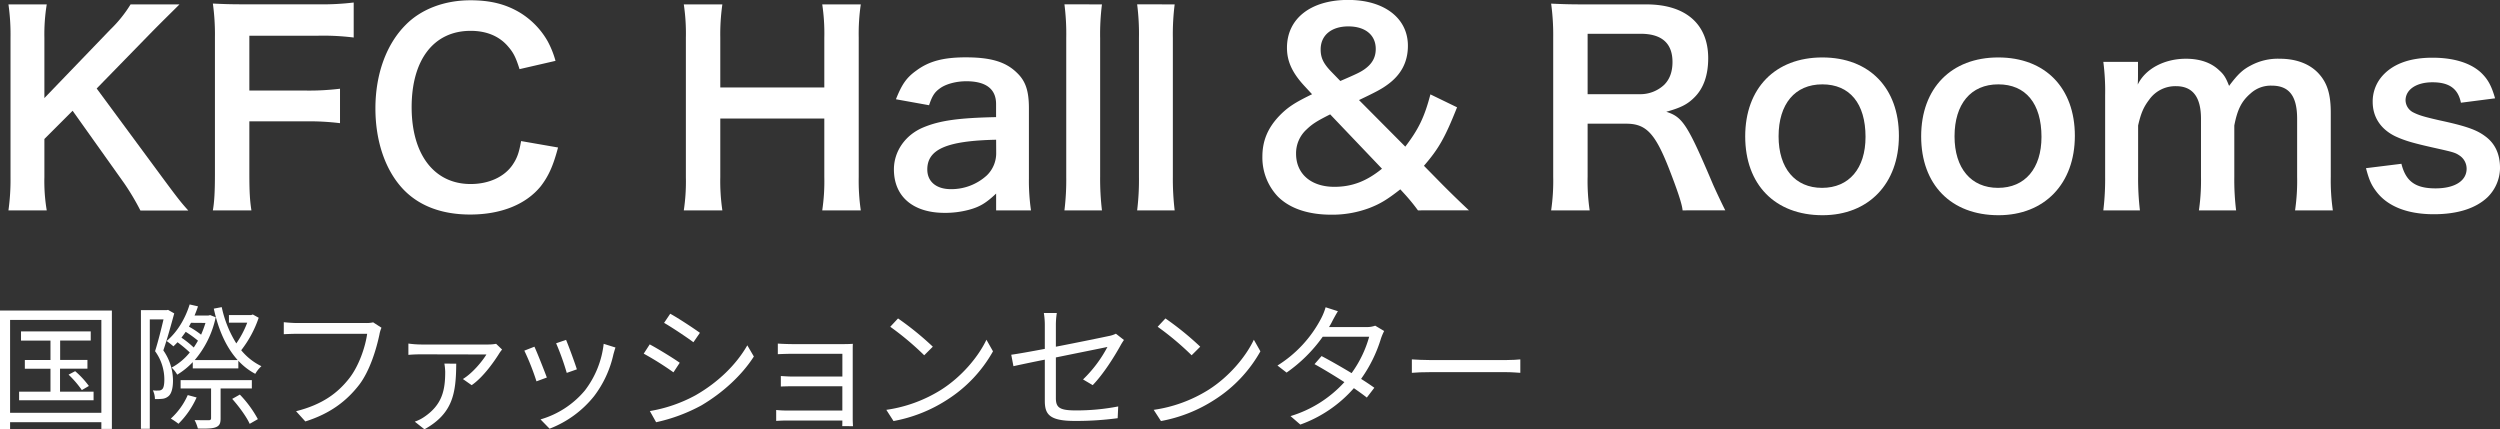 <svg id="レイヤー_1" data-name="レイヤー 1" xmlns="http://www.w3.org/2000/svg" viewBox="0 0 1062.77 182.47"><rect x="0" y="0" width="1062.77" height="182.47" fill="#333333" stroke="none"/><defs><style>.cls-1{fill:#fff;}</style></defs><title>footer_logo</title><path class="cls-1" d="M71.26,80c6.6,8.91,7.81,10.45,11,14H61.91A103.35,103.35,0,0,0,55,82.39L33.09,51.59l-12,12V79.75a74.57,74.57,0,0,0,1,14.19H5.81a94.42,94.42,0,0,0,.88-14.19V20.57A90.72,90.72,0,0,0,5.81,6.38H22.09a78.76,78.76,0,0,0-1,14.19V46.2L49.15,17.05A54.14,54.14,0,0,0,57.73,6.38H78.52C75.33,9.57,71.7,13.09,66.86,18L43.32,42.13Z" transform="translate(-2.22 -4.51)"/><path class="cls-1" d="M108.22,78.1c0,7.81.22,11.66.88,15.84H92.71c.66-3.74.88-8.36.88-15.62v-58a95,95,0,0,0-.88-14.3c4.51.22,7.26.33,14,.33h30.8a112.43,112.43,0,0,0,15.07-.77V20.46a105.11,105.11,0,0,0-15.07-.77H108.22V43h23.54a108.52,108.52,0,0,0,15-.77V56.87a107.47,107.47,0,0,0-15-.77H108.22Z" transform="translate(-2.22 -4.51)"/><path class="cls-1" d="M239.45,67.21c-2.09,7.92-4.07,12.21-7.37,16.5-6.27,7.7-16.83,12-30,12-12,0-21.56-3.63-28.27-10.56-7.7-8-12-20.46-12-34.54,0-14.52,4.62-27.28,12.87-35.53,6.6-6.71,16.5-10.45,27.5-10.45,8.58,0,15.07,1.65,21.12,5.28a33.77,33.77,0,0,1,11.66,12,39.12,39.12,0,0,1,3.41,8.47l-15.29,3.52c-1.54-4.84-2.53-6.93-4.73-9.46-3.74-4.51-9.24-6.82-16.06-6.82-15.62,0-25.08,12.21-25.08,32.45s9.68,32.67,25.08,32.67c7.7,0,14.3-3,17.82-8.14,1.87-2.75,2.75-5.06,3.63-10.12Z" transform="translate(-2.22 -4.51)"/><path class="cls-1" d="M368.15,6.38a85.75,85.75,0,0,0-.88,14.08V79.75a87.19,87.19,0,0,0,.88,14.19H351.76a83.82,83.82,0,0,0,.88-14.19V54.89H308.42V79.75a86.34,86.34,0,0,0,.88,14.19H292.91a83,83,0,0,0,.88-14.19V20.57a83.82,83.82,0,0,0-.88-14.19H309.3a90.15,90.15,0,0,0-.88,14.08V41.69h44.22V20.57a83,83,0,0,0-.88-14.19Z" transform="translate(-2.22 -4.51)"/><path class="cls-1" d="M425.68,86.79c-4.4,4.18-7.15,5.72-11.66,6.93A38.92,38.92,0,0,1,403.79,95c-13.42,0-21.56-6.93-21.56-18.48,0-7.7,4.84-14.63,12.43-17.82,7.15-3,15.29-4.07,31-4.4V48.73c0-6.38-4.29-9.68-12.65-9.68-4.4,0-8.91,1.21-11.44,3.19-2.09,1.54-3.08,3.08-4.4,7l-14.08-2.53c2.53-6.38,4.51-9.24,8.69-12.21,5.39-4,11.55-5.61,21-5.61,10.56,0,16.94,1.87,21.67,6.49,3.74,3.52,5.17,7.7,5.17,15.18V80.19a88.47,88.47,0,0,0,.88,13.75H425.68Zm0-22.88c-21,.44-29.26,4.07-29.26,12.65,0,5.17,3.85,8.36,10,8.36a22.34,22.34,0,0,0,15.29-5.83,13.11,13.11,0,0,0,4-9.68Z" transform="translate(-2.22 -4.51)"/><path class="cls-1" d="M470.67,6.38a101.9,101.9,0,0,0-.77,14.41V79.64a113.3,113.3,0,0,0,.77,14.3H454.72a106.51,106.51,0,0,0,.77-14.3v-59a99.19,99.19,0,0,0-.77-14.3Z" transform="translate(-2.22 -4.51)"/><path class="cls-1" d="M501.58,6.38a101.9,101.9,0,0,0-.77,14.41V79.64a113.3,113.3,0,0,0,.77,14.3H485.63a106.51,106.51,0,0,0,.77-14.3v-59a99.19,99.19,0,0,0-.77-14.3Z" transform="translate(-2.22 -4.51)"/><path class="cls-1" d="M605,93.94a80.73,80.73,0,0,0-5.72-7L597.5,85c-5.61,4.4-8.58,6.16-13.09,7.92a45,45,0,0,1-16.17,2.86c-9.91,0-17.71-2.64-22.78-7.7a24.07,24.07,0,0,1-6.59-17c0-6.71,2.3-12.21,7.26-17.38,3.52-3.63,6.6-5.61,13.86-9.13L556.69,41c-5.17-5.61-7.37-10.45-7.37-16.17,0-12.43,10.12-20.35,26-20.35,15.29,0,25.41,7.7,25.41,19.47,0,6.93-2.86,12.43-8.91,16.72-2.42,1.76-4.95,3.08-11.88,6.38l19.68,19.8c5.62-7.37,8.15-12.54,10.68-22.22l11.33,5.5c-5.17,13-7.81,17.6-14.08,24.86l8,8.14c3.52,3.52,6.05,6,11.11,10.78ZM567.69,53.13c-5.5,2.75-7.6,4.07-10,6.38a13.69,13.69,0,0,0-4.5,10.34c0,8.58,6.37,14.08,16.28,14.08,7.59,0,13.75-2.42,20.24-7.7ZM572,38.94c7.15-3.08,8.47-3.74,10.23-4.95,3.29-2.31,4.83-5.06,4.83-8.69,0-5.94-4.5-9.57-11.65-9.57s-11.77,3.74-11.77,9.79c0,3.63,1.21,6.05,4.62,9.57Z" transform="translate(-2.22 -4.51)"/><path class="cls-1" d="M717.5,93.94c-.22-2.64-2.09-8.25-5.72-17.6-5.94-15.18-9.79-19.25-18.26-19.25H677.13V79.53A85.84,85.84,0,0,0,678,93.94H661.62a86.08,86.08,0,0,0,.88-14.3V20.35a97.87,97.87,0,0,0-.88-14.3c4.62.22,8,.33,14.08.33h26.4c16.72,0,26.29,8.36,26.29,22.88,0,7-1.87,12.54-5.61,16.39-3.08,3.19-5.94,4.62-12.21,6.38,6.93,2.2,9,5.28,19.91,31,.88,2,3.63,7.92,5.17,10.89ZM699.24,44.55a14.83,14.83,0,0,0,10.45-4c2.31-2.31,3.52-5.5,3.52-9.68,0-7.92-4.51-12-13.53-12H677.13V44.55Z" transform="translate(-2.22 -4.51)"/><path class="cls-1" d="M744.12,62.48c0-20.46,12.76-33.55,32.78-33.55s32.56,13,32.56,33.33S796.59,96,777,96C756.88,96,744.12,83.05,744.12,62.48Zm14.19,0c0,13.53,7,21.89,18.48,21.89s18.48-8.25,18.48-21.67c0-14.19-6.71-22.33-18.37-22.33S758.31,48.73,758.31,62.48Z" transform="translate(-2.22 -4.51)"/><path class="cls-1" d="M818.92,62.48c0-20.46,12.76-33.55,32.78-33.55s32.56,13,32.56,33.33S871.39,96,851.81,96C831.68,96,818.92,83.05,818.92,62.48Zm14.19,0c0,13.53,7,21.89,18.48,21.89s18.48-8.25,18.48-21.67c0-14.19-6.71-22.33-18.37-22.33S833.11,48.73,833.11,62.48Z" transform="translate(-2.22 -4.51)"/><path class="cls-1" d="M896.36,93.94a111,111,0,0,0,.77-14.3V45.1a96.22,96.22,0,0,0-.77-14.3H911.1v5.61c0,.66,0,2.31-.11,4.07,3.19-6.71,11.33-11,20.46-11,5.94,0,10.78,1.65,14.19,4.95,2,1.76,2.86,3.19,4.18,6.6,3.74-5,5.83-6.93,9.24-8.69a24.3,24.3,0,0,1,12.32-2.86c7,0,12.76,2.2,16.5,6.27s5.17,8.91,5.17,16.72V79.64a89.52,89.52,0,0,0,.88,14.3H977.87a86.93,86.93,0,0,0,.88-14.3V55c0-9.68-3.41-14.08-10.78-14.08a12.72,12.72,0,0,0-9,3.3c-3.85,3.3-5.61,6.82-6.93,13.64V79.64a107.61,107.61,0,0,0,.77,14.3H937a89.52,89.52,0,0,0,.88-14.3V55c0-9.24-3.52-13.86-10.67-13.86a13.63,13.63,0,0,0-11.33,5.72c-2.42,3.19-3.52,5.72-4.73,11V79.64a114.49,114.49,0,0,0,.77,14.3Z" transform="translate(-2.22 -4.51)"/><path class="cls-1" d="M1023.08,74.14c1.87,7.48,5.94,10.45,14.52,10.45,8.14,0,13.2-3.19,13.2-8.36a6.73,6.73,0,0,0-2.86-5.5c-2.09-1.43-2.75-1.54-11.55-3.52s-12.1-3-15.84-4.73c-6.27-3-9.68-8.25-9.68-14.63a16.37,16.37,0,0,1,3.41-10.23c4.51-5.72,12-8.58,22-8.58,9,0,16.17,2.2,20.68,6.38,2.86,2.75,4.4,5.5,5.94,10.89l-14.52,1.87c-1.21-6-5-8.69-12.1-8.69-6.82,0-11.44,3.08-11.44,7.7a5.93,5.93,0,0,0,3.41,5.17c2.42,1.21,4.73,1.87,11,3.3,11.22,2.42,15.73,4,19.36,6.71C1062.9,65.45,1065,70,1065,76a17.69,17.69,0,0,1-5.39,12.43c-5.06,4.73-12.76,7.15-22.77,7.15-11.33,0-19.8-3.41-24.53-9.79-2-2.64-3-4.84-4.29-9.79Z" transform="translate(-2.22 -4.51)"/><path class="cls-1" d="M49.78,136.52v50.34H45.31V184H6.51v2.9H2.22V136.52ZM45.31,180V140.52H6.51V180ZM42,171v3.66H10.34V171H23.68v-9.74H12.78v-3.71h10.9v-8.24H11.15V145.4H40.79v3.88h-13v8.24h11.6v3.71H27.74V171Zm-7.83-8.7A36.48,36.48,0,0,1,40,168.59l-3,1.74a42.23,42.23,0,0,0-5.63-6.55Z" transform="translate(-2.22 -4.51)"/><path class="cls-1" d="M76.29,137.74c-1.34,4.87-3,11-4.64,15.72a22.54,22.54,0,0,1,4.11,12.87c0,3.08-.63,5.63-2,6.67a4.65,4.65,0,0,1-2.61,1.05,26,26,0,0,1-3.07.11,8.67,8.67,0,0,0-.87-3.71,12.46,12.46,0,0,0,2.55.06,1.91,1.91,0,0,0,1.39-.52c.7-.58.93-2.32.93-4.06a20.39,20.39,0,0,0-3.94-12.13c1.33-4.17,2.66-9.56,3.59-13.51H65.9v46.52H62.13V136.35h11l.52-.12Zm35.9,1.85a47,47,0,0,1-7.43,13.81,25.39,25.39,0,0,0,8.59,6.78,13.31,13.31,0,0,0-2.61,3.25,26.92,26.92,0,0,1-7.2-5.56v3.24H84.17v-2.67a31.25,31.25,0,0,1-6.61,5.34,12.75,12.75,0,0,0-2.38-3,25.55,25.55,0,0,0,7.72-6.44A54.81,54.81,0,0,0,77.68,150q-.87.94-1.74,1.74a31.37,31.37,0,0,0-2.9-2.27c4.41-3.65,7.89-9.34,9.8-15.54l3.54.81c-.41,1.34-.93,2.61-1.45,3.89h5.91l.7-.18,2.38.93A41.26,41.26,0,0,1,85,157.58h18.26c-4.93-5.46-8.23-12.94-10.15-21.87l3.37-.64a47.78,47.78,0,0,0,6.2,15.43,41.09,41.09,0,0,0,4.64-8.82H99.54v-3.24H109l.69-.24ZM85.8,173.47a36.78,36.78,0,0,1-7.72,11.19,26.28,26.28,0,0,0-3.24-2.2,29.58,29.58,0,0,0,7.19-10ZM96,169.64v12.7c0,2.09-.4,3.13-2,3.77s-3.89.64-7.66.58a17.26,17.26,0,0,0-1.39-3.6c2.78.06,5.33.06,6,.06s1-.23,1-.87V169.64H79V166.1h30.28v3.54Zm-11.42-17.4c.64-.93,1.22-1.91,1.8-2.9a46.23,46.23,0,0,0-5.22-3.77c-.58.87-1.22,1.68-1.8,2.49A40.25,40.25,0,0,1,84.58,152.24Zm-1.16-10.5c-.29.52-.58,1.1-.87,1.63a38.17,38.17,0,0,1,5.16,3.42,48.91,48.91,0,0,0,1.86-5Zm20.76,30.51a47.45,47.45,0,0,1,7.66,10.44l-3.48,2c-1.28-2.9-4.53-7.37-7.43-10.61Z" transform="translate(-2.22 -4.51)"/><path class="cls-1" d="M164.39,143.83a12,12,0,0,0-.87,2.9c-1.28,6.09-4.06,15.43-8.64,21.4-5.28,6.79-12.18,12.18-22.86,15.54l-3.94-4.35c11.25-2.84,17.75-7.77,22.62-14,4.12-5.28,6.84-13.34,7.6-18.91H128.66c-2.32,0-4.29.11-5.8.17v-5.1c1.62.17,3.89.35,5.8.35h29.12a11.87,11.87,0,0,0,3.07-.29Z" transform="translate(-2.22 -4.51)"/><path class="cls-1" d="M215.66,153.11a15,15,0,0,0-1.16,1.56c-1.68,2.73-6.55,10-11.77,13.58L199,165.64c4.11-2.5,8.29-7.6,10-10.44l-27.72-.06c-1.74,0-3.65.06-5.45.23v-4.81a41.83,41.83,0,0,0,5.45.4h28.65a18,18,0,0,0,3.19-.29Zm-19.49,6c-.11,12.36-1.27,21.11-13.51,27.9l-4.12-3.25a16.63,16.63,0,0,0,4-2c7.83-5.28,8.94-11.66,8.94-19.26a24.19,24.19,0,0,0-.35-3.42Z" transform="translate(-2.22 -4.51)"/><path class="cls-1" d="M234.69,165l-4.41,1.62a104.12,104.12,0,0,0-5.16-13.05l4.29-1.68C230.57,154.38,233.58,162,234.69,165Zm29.17-12.76c-.41,1.22-.64,2.14-.87,2.9a45.44,45.44,0,0,1-8.24,17.8,44.7,44.7,0,0,1-18.9,13.81L232,182.8a38.53,38.53,0,0,0,18.85-12.29,39.76,39.76,0,0,0,8-19.84Zm-16.41,9.28-4.3,1.51a107.5,107.5,0,0,0-4.52-12.59l4.23-1.45C243.85,151.31,246.69,159,247.45,161.52Z" transform="translate(-2.22 -4.51)"/><path class="cls-1" d="M291.18,158.73l-2.67,4.06a128.66,128.66,0,0,0-12.64-7.94l2.55-3.94C281.9,152.76,288.63,156.88,291.18,158.73Zm6.73,13.81c9.62-5.51,17.28-13,22-21.23l2.78,4.76c-5,7.83-13.05,15.31-22.27,20.76A72.24,72.24,0,0,1,281.14,184l-2.66-4.75A61.8,61.8,0,0,0,297.91,172.54ZM299.76,146,297,150c-2.79-2.09-9.05-6.27-12.47-8.24l2.61-3.88C290.6,139.77,297.27,144.18,299.76,146Z" transform="translate(-2.22 -4.51)"/><path class="cls-1" d="M360.26,185.65c.05-.53.05-1.45.05-2.38H336.94c-1.8,0-3.83.11-4.76.17V178.8a43.37,43.37,0,0,0,4.76.23h23.37V168.71H339.38c-2,0-4.06.06-5.22.12v-4.47c1.1.06,3.19.23,5.16.23h21v-9.68H338.8c-1.51,0-4.88.11-5.92.17v-4.52c1.1.11,4.41.23,5.92.23h22.44c1.28,0,2.79-.06,3.54-.12-.06.64-.06,1.86-.06,3v28.88c0,.93.06,2.32.12,3.14Z" transform="translate(-2.22 -4.51)"/><path class="cls-1" d="M402.19,170.28c8.93-5.63,16-14.21,19.37-21.35l2.79,4.93a57.9,57.9,0,0,1-19.49,20.59,62.6,62.6,0,0,1-22.8,9.05L379,178.74A59.8,59.8,0,0,0,402.19,170.28Zm-3.42-18.39-3.66,3.65a121.14,121.14,0,0,0-14.44-12.12l3.31-3.54A127.24,127.24,0,0,1,398.77,151.89Z" transform="translate(-2.22 -4.51)"/><path class="cls-1" d="M462.63,165.81A54.5,54.5,0,0,0,473,152c-1,.23-11.66,2.37-21.92,4.46V173.7c0,4,1.45,5.28,8.41,5.28a92.53,92.53,0,0,0,18.09-1.69l-.23,5a132.7,132.7,0,0,1-18.21,1.16c-10.79,0-12.76-2.78-12.76-8.52V157.4c-5.86,1.16-11,2.26-13.34,2.78l-.93-4.87c2.61-.35,8.12-1.33,14.27-2.49V142.9a32.48,32.48,0,0,0-.41-5.33h5.51a33,33,0,0,0-.4,5.33v9c9.86-1.91,20-4,22.44-4.53a11.67,11.67,0,0,0,3.08-1l3.42,2.67a25.29,25.29,0,0,0-1.45,2.32c-2.67,4.81-7.19,12.06-11.83,16.88Z" transform="translate(-2.22 -4.51)"/><path class="cls-1" d="M515.87,170.28c8.93-5.63,16-14.21,19.37-21.35l2.79,4.93a57.9,57.9,0,0,1-19.49,20.59,62.61,62.61,0,0,1-22.79,9.05l-3.08-4.76A59.8,59.8,0,0,0,515.87,170.28Zm-3.42-18.39-3.66,3.65a121.14,121.14,0,0,0-14.44-12.12l3.31-3.54A127.24,127.24,0,0,1,512.45,151.89Z" transform="translate(-2.22 -4.51)"/><path class="cls-1" d="M590.63,145.22a26,26,0,0,0-1.33,3.13,59,59,0,0,1-8.47,17.23c2.2,1.39,4.18,2.72,5.63,3.77l-3.19,4.17c-1.39-1.1-3.31-2.49-5.51-4A54.9,54.9,0,0,1,555,185l-4.17-3.6a50.72,50.72,0,0,0,22.9-14.44c-4.58-2.95-9.45-5.86-12.7-7.65l3-3.43c3.37,1.75,8.24,4.53,12.76,7.25a48.4,48.4,0,0,0,7.48-15.48H564.53a62.88,62.88,0,0,1-15.37,15.25l-3.88-3a51.79,51.79,0,0,0,18.62-20.13,25.75,25.75,0,0,0,1.85-4.64l5.22,1.68c-.93,1.51-2,3.48-2.55,4.58-.35.7-.75,1.4-1.22,2.15H583a10.12,10.12,0,0,0,3.83-.58Z" transform="translate(-2.22 -4.51)"/><path class="cls-1" d="M602.41,157.29c1.74.11,4.81.29,8.06.29h31.78c2.9,0,5-.18,6.27-.29V163c-1.16-.06-3.6-.29-6.21-.29H610.47c-3.19,0-6.26.11-8.06.29Z" transform="translate(-2.22 -4.51)"/></svg>